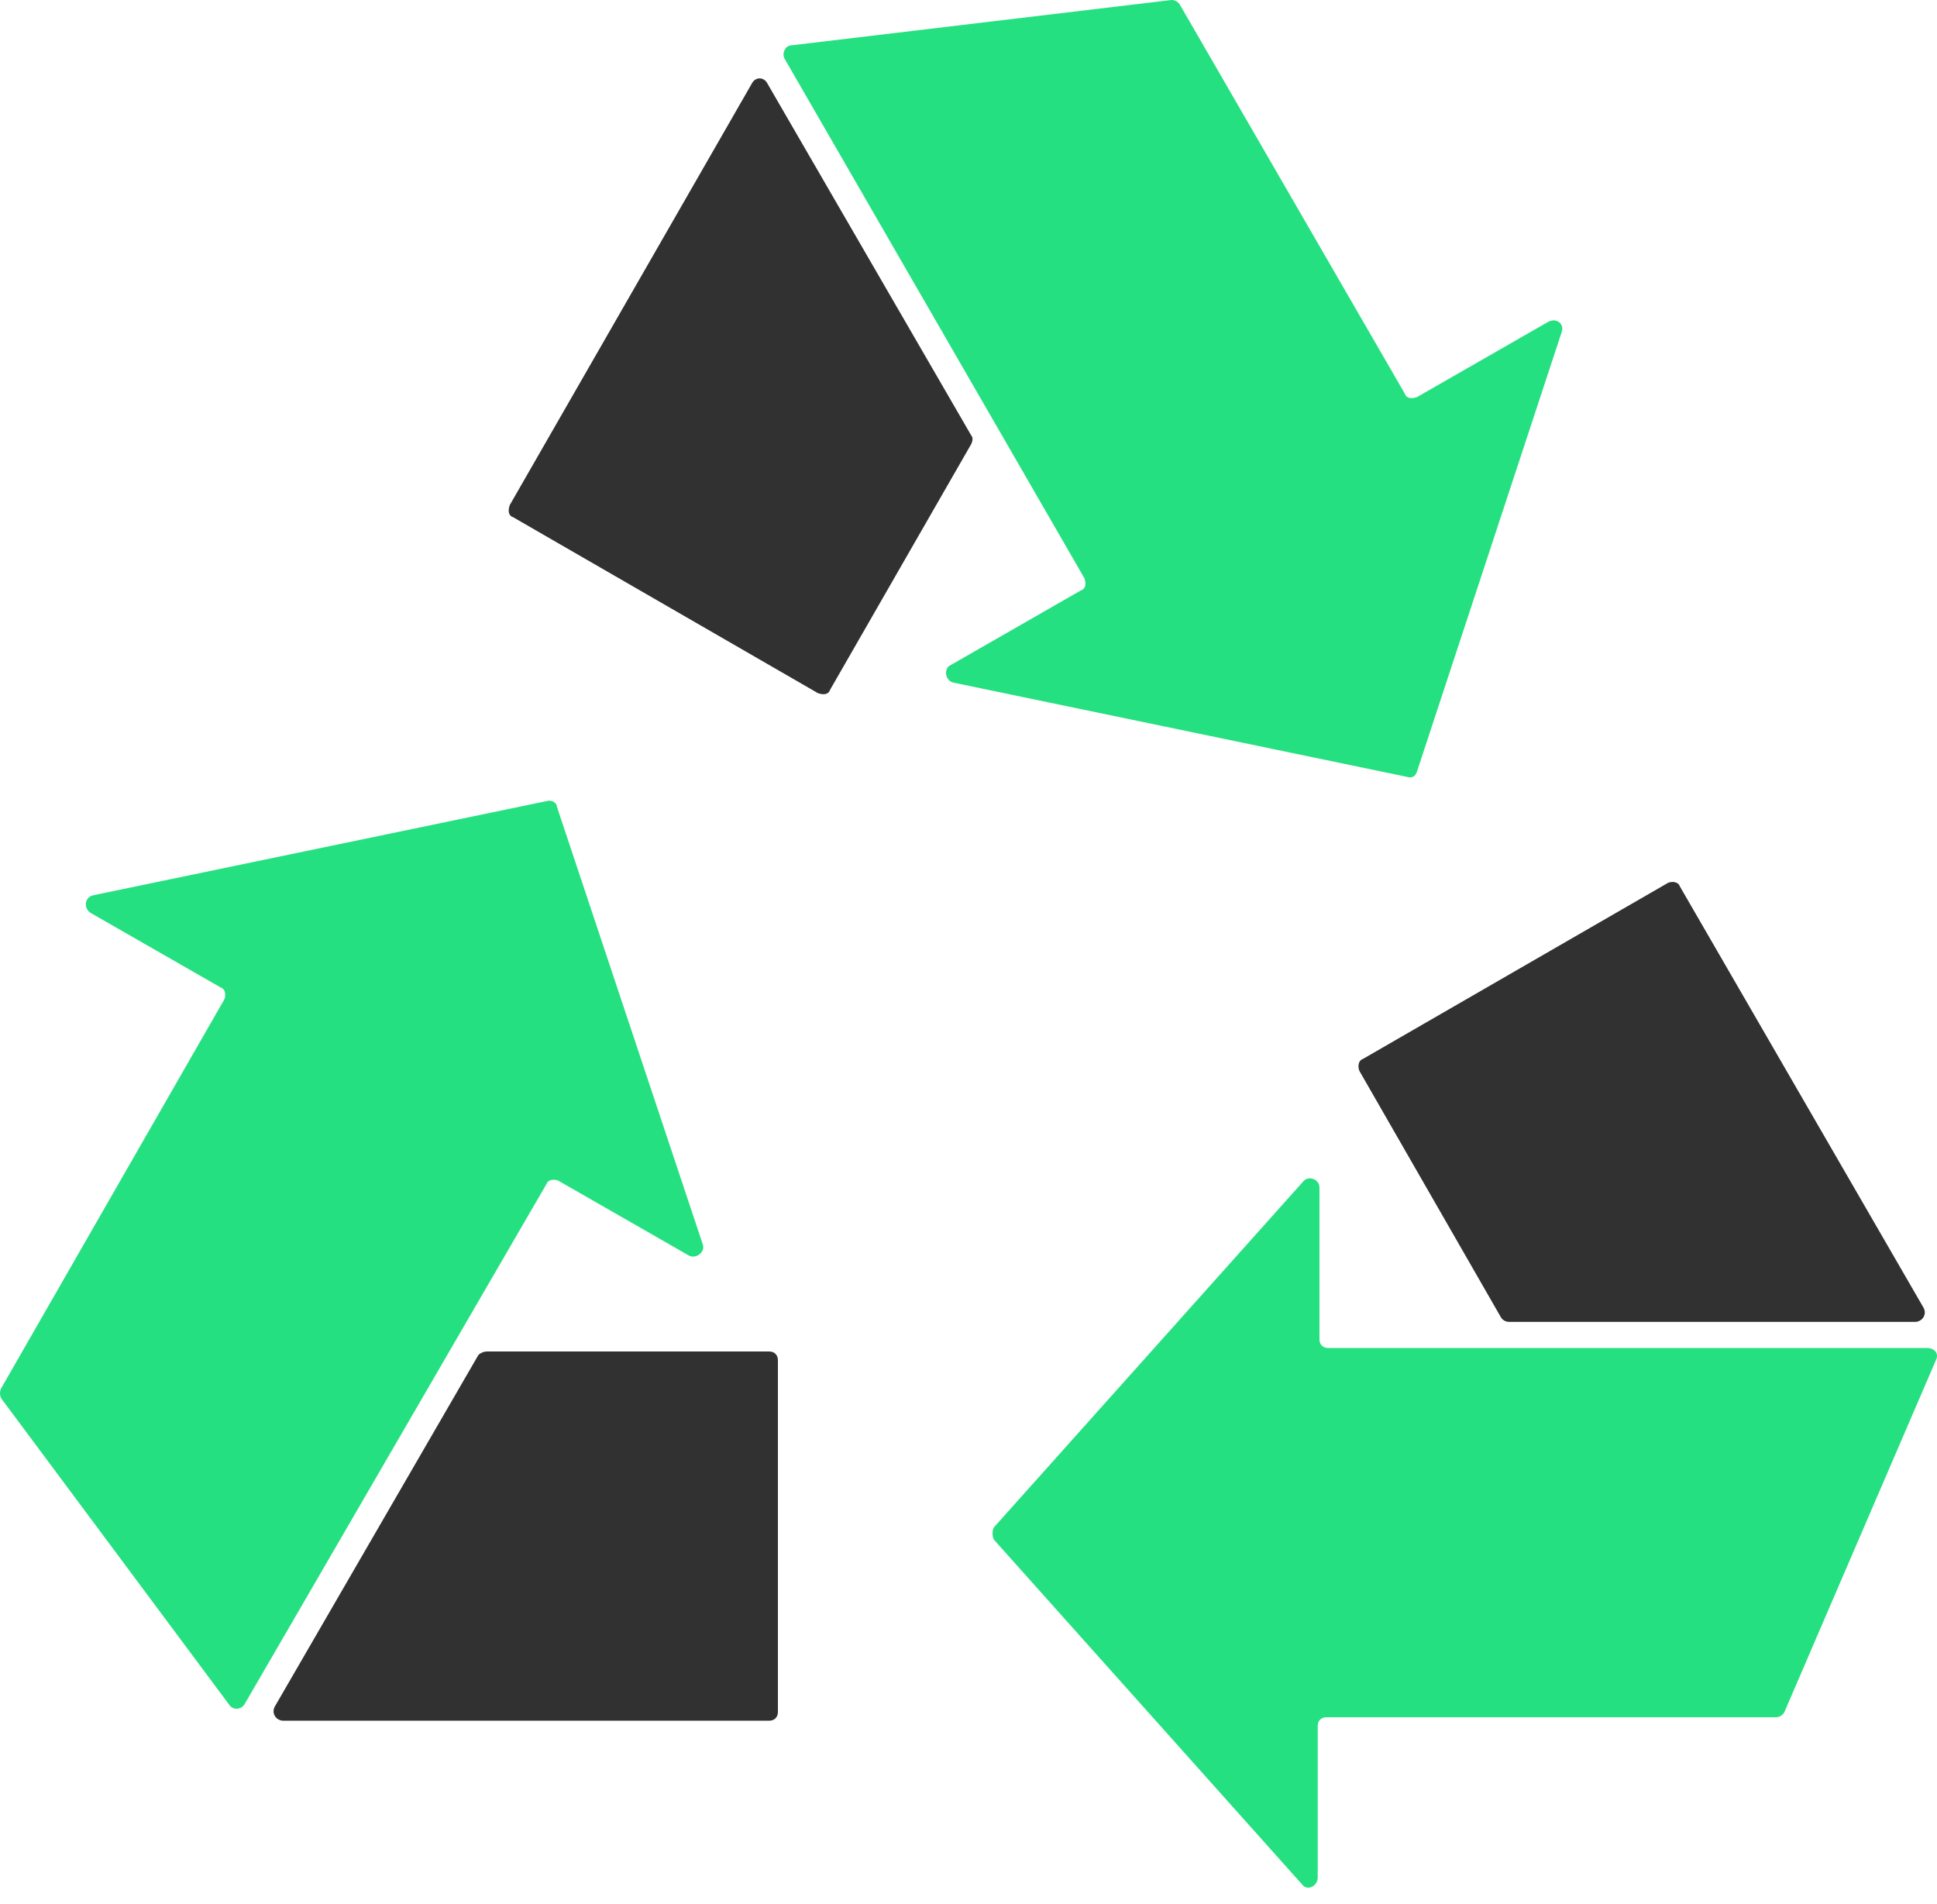 <svg width="58" height="57" viewBox="0 0 58 57" fill="none" xmlns="http://www.w3.org/2000/svg">
<path d="M16.359 23.985L2.803 26.8C2.542 26.852 2.49 27.165 2.698 27.322L6.609 29.564C6.765 29.616 6.765 29.824 6.713 29.928L0.039 41.556C-0.013 41.66 -0.013 41.764 0.039 41.869L6.869 51.045C6.974 51.202 7.234 51.202 7.339 50.993L16.359 35.455C16.411 35.299 16.62 35.299 16.724 35.351L20.634 37.593C20.843 37.697 21.104 37.489 21.052 37.28L16.672 24.141C16.672 24.037 16.515 23.932 16.359 23.985Z" fill="#25E080"/>
<path d="M14.325 40.565L8.225 51.097C8.12 51.306 8.277 51.515 8.485 51.515H23.032C23.189 51.515 23.293 51.41 23.293 51.254V40.722C23.293 40.565 23.189 40.461 23.032 40.461H14.586C14.481 40.461 14.377 40.513 14.325 40.565Z" fill="#313131"/>
<path d="M29.759 46.093L38.988 56.416C39.144 56.625 39.457 56.469 39.457 56.208V51.672C39.457 51.515 39.561 51.411 39.718 51.411H53.17C53.274 51.411 53.378 51.359 53.431 51.255L57.967 40.722C58.071 40.514 57.914 40.357 57.706 40.357H39.77C39.613 40.357 39.509 40.253 39.509 40.097V35.56C39.509 35.3 39.196 35.195 39.04 35.352L29.759 45.728C29.707 45.832 29.707 45.988 29.759 46.093Z" fill="#25E080"/>
<path d="M45.192 39.575H57.341C57.549 39.575 57.706 39.366 57.601 39.158L50.302 26.54C50.25 26.383 50.041 26.383 49.937 26.436L40.812 31.702C40.656 31.754 40.656 31.962 40.708 32.067L44.931 39.418C44.983 39.523 45.088 39.575 45.192 39.575Z" fill="#313131"/>
<path d="M42.429 23.098L46.756 9.959C46.861 9.698 46.6 9.49 46.339 9.646L42.429 11.888C42.272 11.94 42.116 11.94 42.064 11.784L35.338 0.156C35.285 0.052 35.181 0 35.077 0L23.71 1.356C23.502 1.356 23.398 1.616 23.502 1.773L32.47 17.311C32.522 17.467 32.522 17.623 32.366 17.675L28.455 19.918C28.247 20.022 28.299 20.387 28.559 20.439L42.116 23.255C42.272 23.307 42.377 23.255 42.429 23.098Z" fill="#25E080"/>
<path d="M29.081 13.035L22.98 2.503C22.876 2.295 22.615 2.295 22.511 2.503L15.264 15.121C15.211 15.277 15.211 15.434 15.368 15.486L24.492 20.752C24.649 20.804 24.805 20.804 24.857 20.648L29.081 13.296C29.133 13.192 29.133 13.088 29.081 13.035Z" fill="#313131"/>
</svg>
